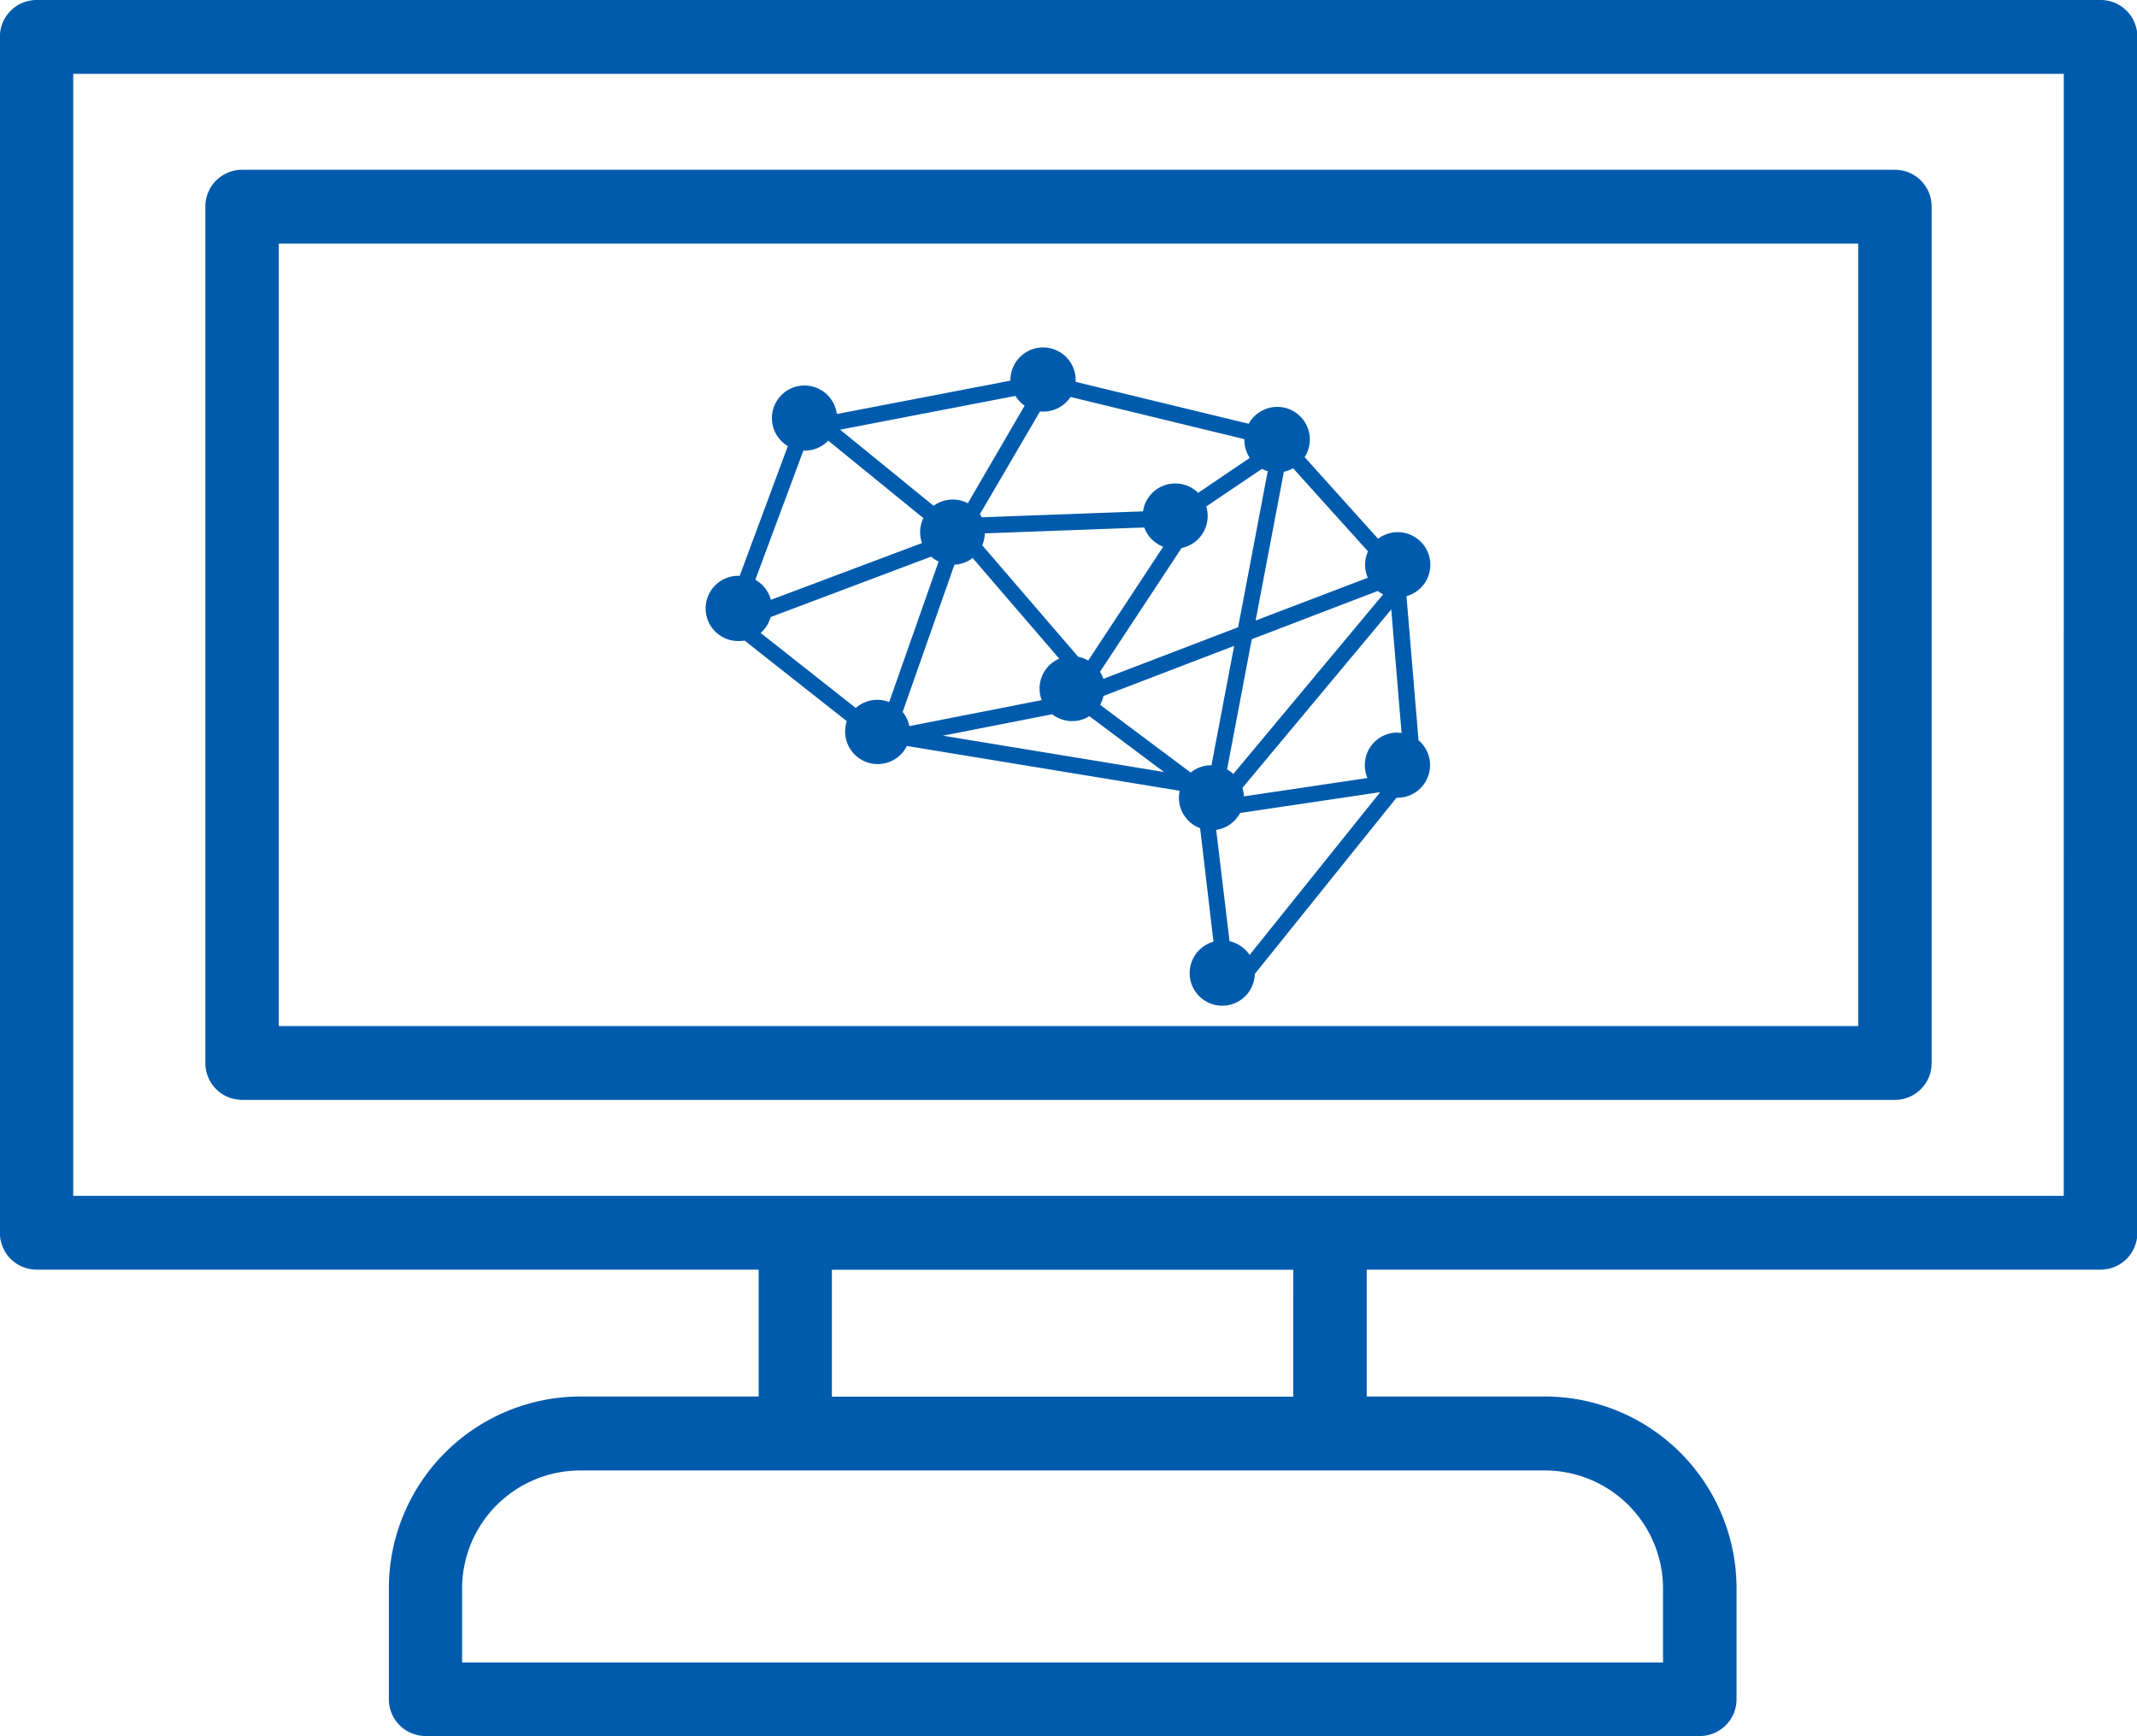 <svg xmlns="http://www.w3.org/2000/svg" width="64" height="52" viewBox="0 0 64 52"><g transform="translate(-623.021 -3460.128)"><path d="M384.678,198.678l-.36-4.308a.976.976,0,1,0-.85-1.719l-2.2-2.444a.976.976,0,1,0-1.675-1l-5.182-1.255c0-.028,0-.056,0-.085a.977.977,0,0,0-1.953,0c0,.016,0,.032,0,.048l-5.2,1a.976.976,0,1,0-1.467.961l-1.442,3.885h-.012a.977.977,0,1,0,0,1.953.987.987,0,0,0,.158-.014l3.061,2.414a.976.976,0,0,0,1.8.743l8.17,1.342a.973.973,0,0,0,.612,1.121l.4,3.4a.976.976,0,1,0,1.238.964l4.242-5.276.031,0a.977.977,0,0,0,.623-1.728m-.623-.225a.977.977,0,0,0-.9,1.362l-3.7.55a.974.974,0,0,0-.044-.255l4.457-5.343.309,3.7a.974.974,0,0,0-.126-.009m-7.581-6.147a.979.979,0,0,0,.568.577l-2.246,3.409a.971.971,0,0,0-.3-.114l-2.874-3.339a.969.969,0,0,0,.078-.357Zm2.669,7.382a.99.99,0,0,0-.188-.136l.74-3.9,3.772-1.444a.967.967,0,0,0,.163.1Zm-3.989-2.07a.976.976,0,0,0,.1-.266l3.913-1.5-.679,3.576h-.008a.973.973,0,0,0-.614.218Zm8-3.8L379.8,195.1l.846-4.455a.97.97,0,0,0,.276-.106l2.244,2.49a.972.972,0,0,0-.008.787m-3.17-3.258a.978.978,0,0,0,.175.07l-.887,4.673-4.036,1.545a.97.97,0,0,0-.1-.212l2.442-3.706a.977.977,0,0,0,.739-1.243Zm-9.208,2.87a.97.97,0,0,0,.545-.2l2.594,3.014a.973.973,0,0,0-.525,1.242l-3.965.778a.974.974,0,0,0-.2-.423Zm2.929,4.479a.972.972,0,0,0,1.112.058l2.236,1.672-6.623-1.088Zm5.754-8.24c0,.008,0,.017,0,.025a.972.972,0,0,0,.161.537l-1.545,1.047a.976.976,0,0,0-1.651.554l-4.831.178a.979.979,0,0,0-.054-.093l1.8-3.078a1.01,1.01,0,0,0,.1.005.975.975,0,0,0,.814-.438Zm-6.582-1-1.7,2.92a.972.972,0,0,0-1.025.077l-2.8-2.28,5.251-1.012a.981.981,0,0,0,.277.295m-6.629,1.345.039,0a.973.973,0,0,0,.706-.3l2.849,2.32a.965.965,0,0,0-.04.748l-4.526,1.7a.977.977,0,0,0-.466-.6Zm-.973,4.982,4.8-1.808a.984.984,0,0,0,.224.148l-1.481,4.209a.97.97,0,0,0-1,.176l-2.849-2.247a.974.974,0,0,0,.3-.478m14.343,10.123a.976.976,0,0,0-.6-.413l-.4-3.334a.976.976,0,0,0,.717-.506l4.172-.62.014.009Z" transform="translate(280.825 3283.613)" fill="#005bad"/><path d="M588.519,179.926H526.712a1.1,1.1,0,0,0-1.1,1.105v35.816a1.1,1.1,0,0,0,1.1,1.105h21.624v3.8h-5.36a5.745,5.745,0,0,0-5.715,5.762v3.3a1.1,1.1,0,0,0,1.1,1.106h38.161a1.1,1.1,0,0,0,1.1-1.106v-3.3a5.745,5.745,0,0,0-5.714-5.762h-5.362v-3.8h21.98a1.1,1.1,0,0,0,1.1-1.105V181.031a1.1,1.1,0,0,0-1.1-1.105M571.9,223.967a3.539,3.539,0,0,1,3.52,3.551v2.2H539.454v-2.2a3.54,3.54,0,0,1,3.522-3.551H571.9Zm-7.555-2.211H550.529v-3.8h13.817Zm23.076-6.014H527.808V182.137h59.614Zm-54.556-2.874h49.5a1.1,1.1,0,0,0,1.1-1.105V186.116a1.1,1.1,0,0,0-1.1-1.105h-49.5a1.1,1.1,0,0,0-1.1,1.105v25.646a1.1,1.1,0,0,0,1.1,1.105m1.1-25.646h47.3v23.435h-47.3Z" transform="translate(97.406 3280.202)" fill="#005bad"/></g></svg>